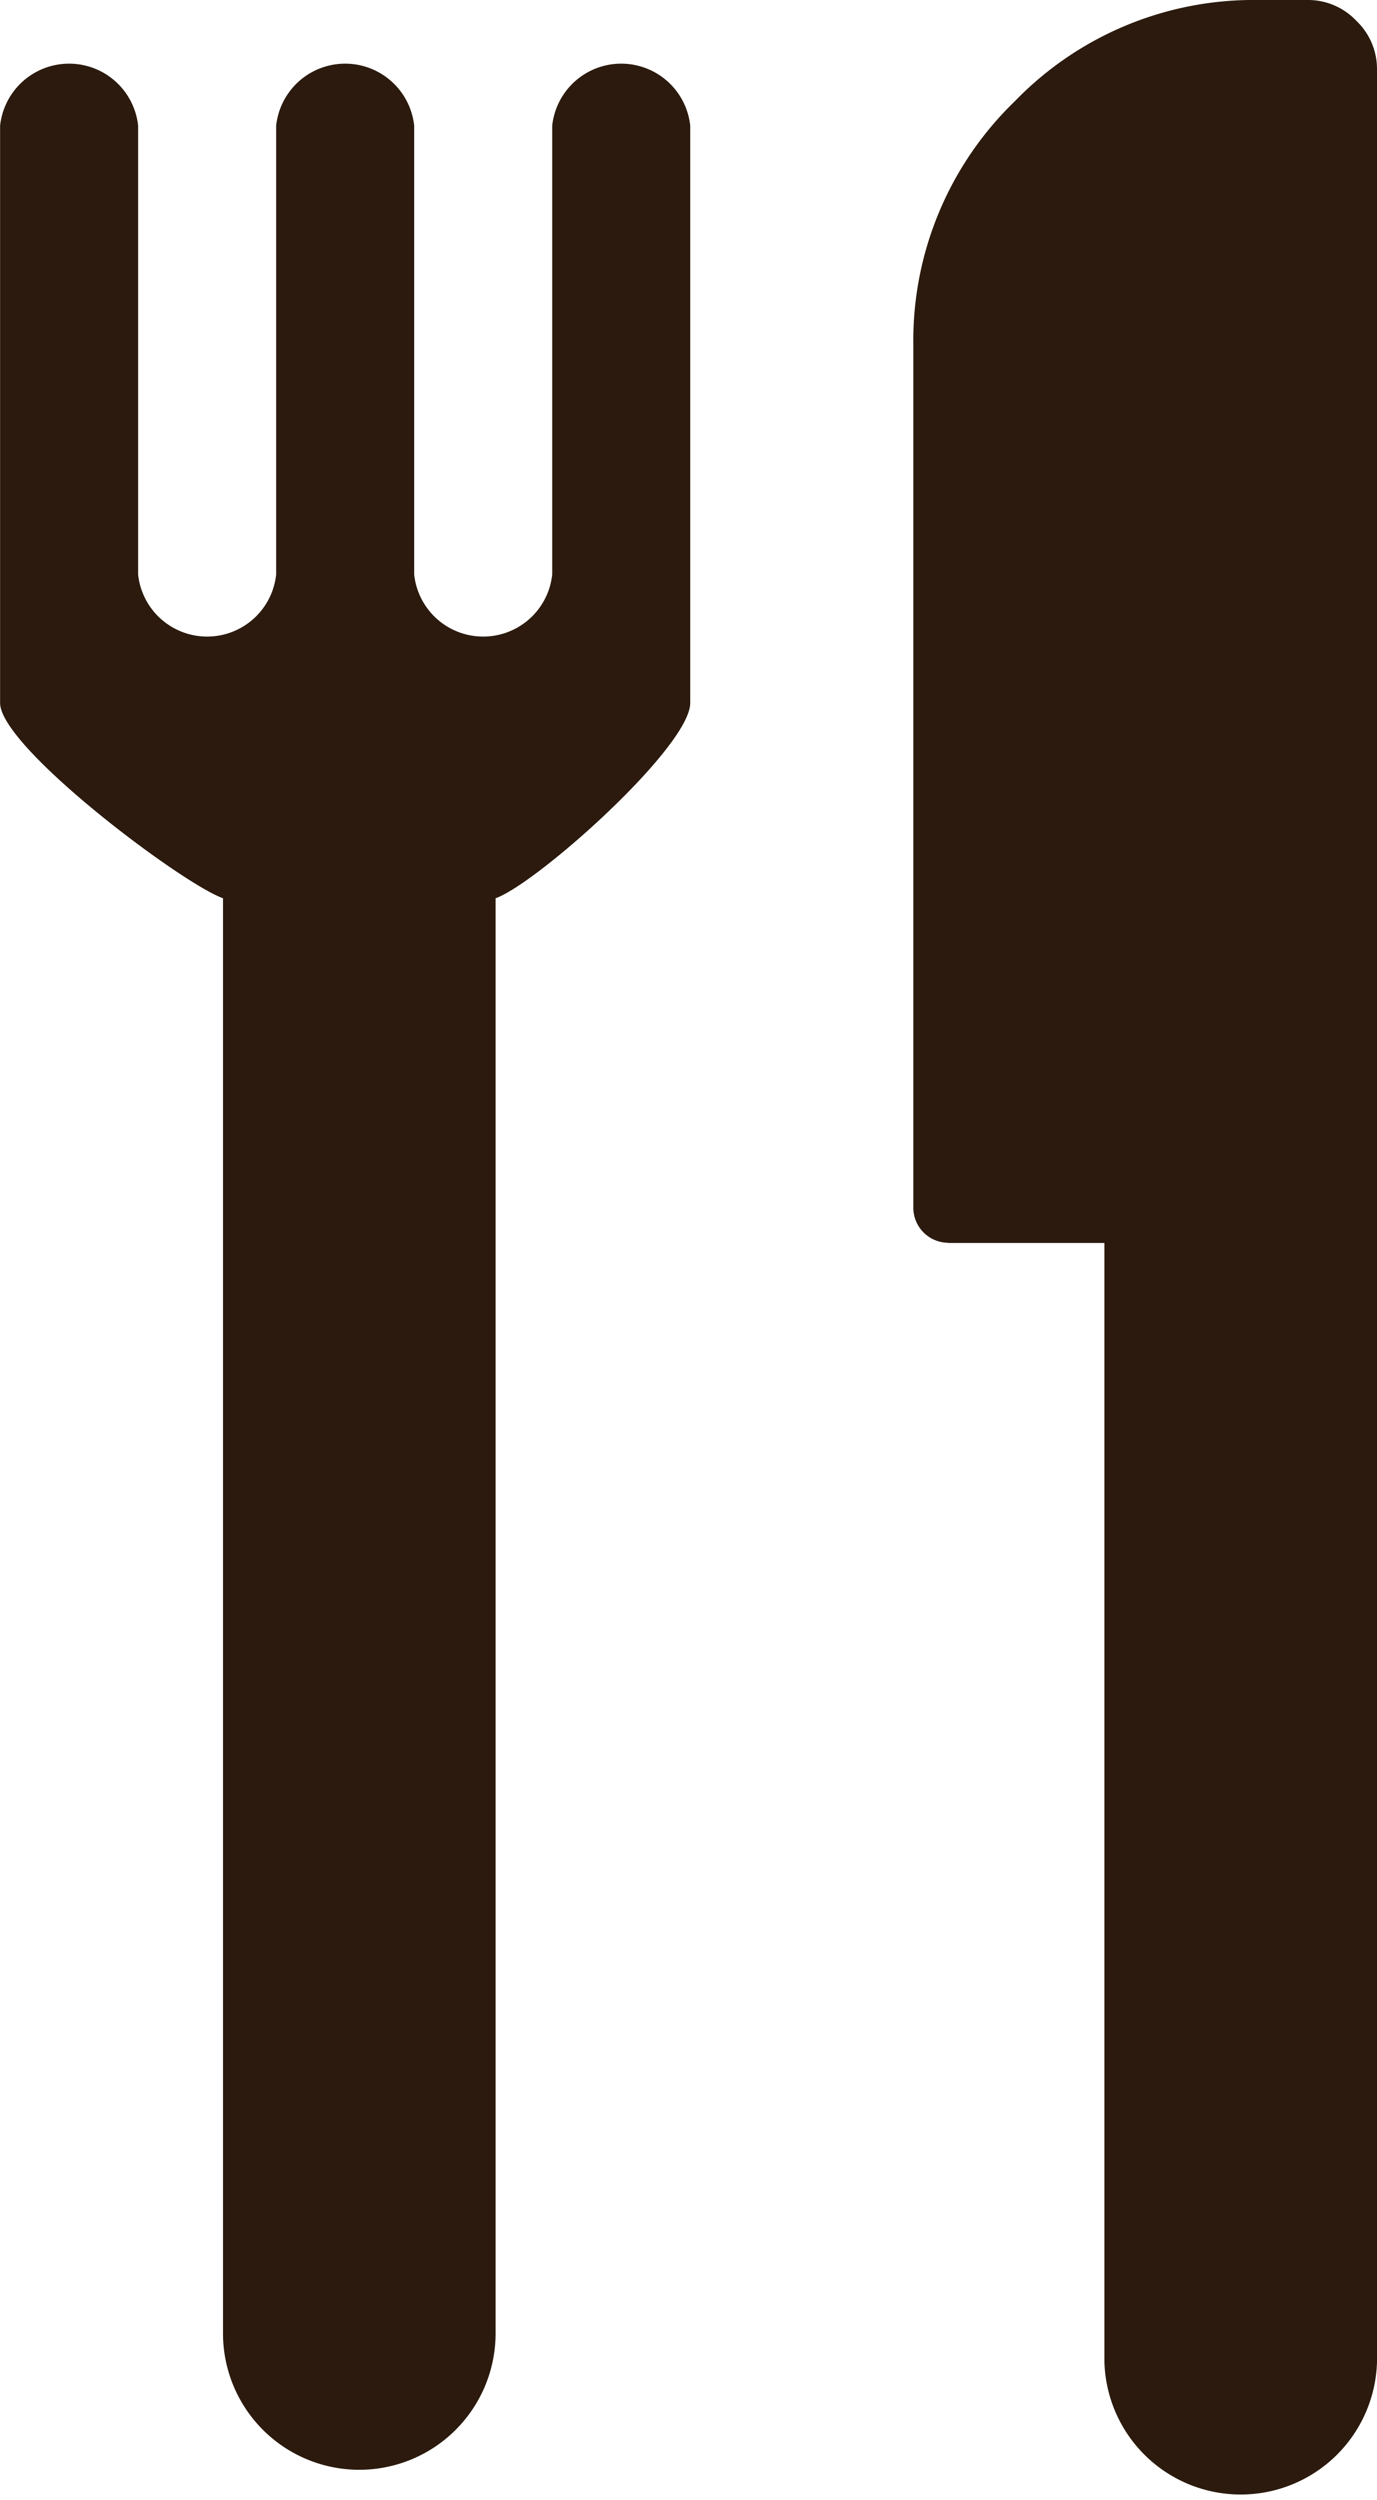<svg xmlns="http://www.w3.org/2000/svg" width="13.887" height="25.201" viewBox="0 0 13.887 25.201">
  <g id="fork" transform="translate(-121.263)">
    <g id="Group_132" data-name="Group 132" transform="translate(121.263)">
      <path id="Path_513" data-name="Path 513" d="M123.512,20.724V35.192a1.374,1.374,0,0,0,2.749,0V20.724c.413-.145,1.963-1.526,1.963-1.969V12.936a.7.7,0,0,0-1.392,0v4.525a.7.7,0,0,1-1.392,0V12.936a.7.7,0,0,0-1.392,0v4.525a.7.7,0,0,1-1.392,0V12.936a.7.7,0,0,0-1.392,0v5.819C121.263,19.2,123.1,20.579,123.512,20.724Z" transform="translate(-121.263 -11.669)" fill="#2b1a0d"/>
      <path id="Path_514" data-name="Path 514" d="M198.584,534.045l-.018,0-.018,0Z" transform="translate(-194.944 -509.129)" fill="#2b1a0d"/>
      <path id="Path_515" data-name="Path 515" d="M389.125,540.166l-.018,0-.018,0Z" transform="translate(-376.596 -514.965)" fill="#2b1a0d"/>
      <path id="Path_516" data-name="Path 516" d="M319.034,12.53h1.58V23.809a1.375,1.375,0,0,0,2.749,0V.7a.67.67,0,0,0-.207-.489A.67.67,0,0,0,322.667,0h-.5a3.352,3.352,0,0,0-2.458,1.022,3.353,3.353,0,0,0-1.022,2.458v8.7a.353.353,0,0,0,.348.348Z" transform="translate(-309.476)" fill="#2b1a0d"/>
    </g>
  </g>
</svg>
